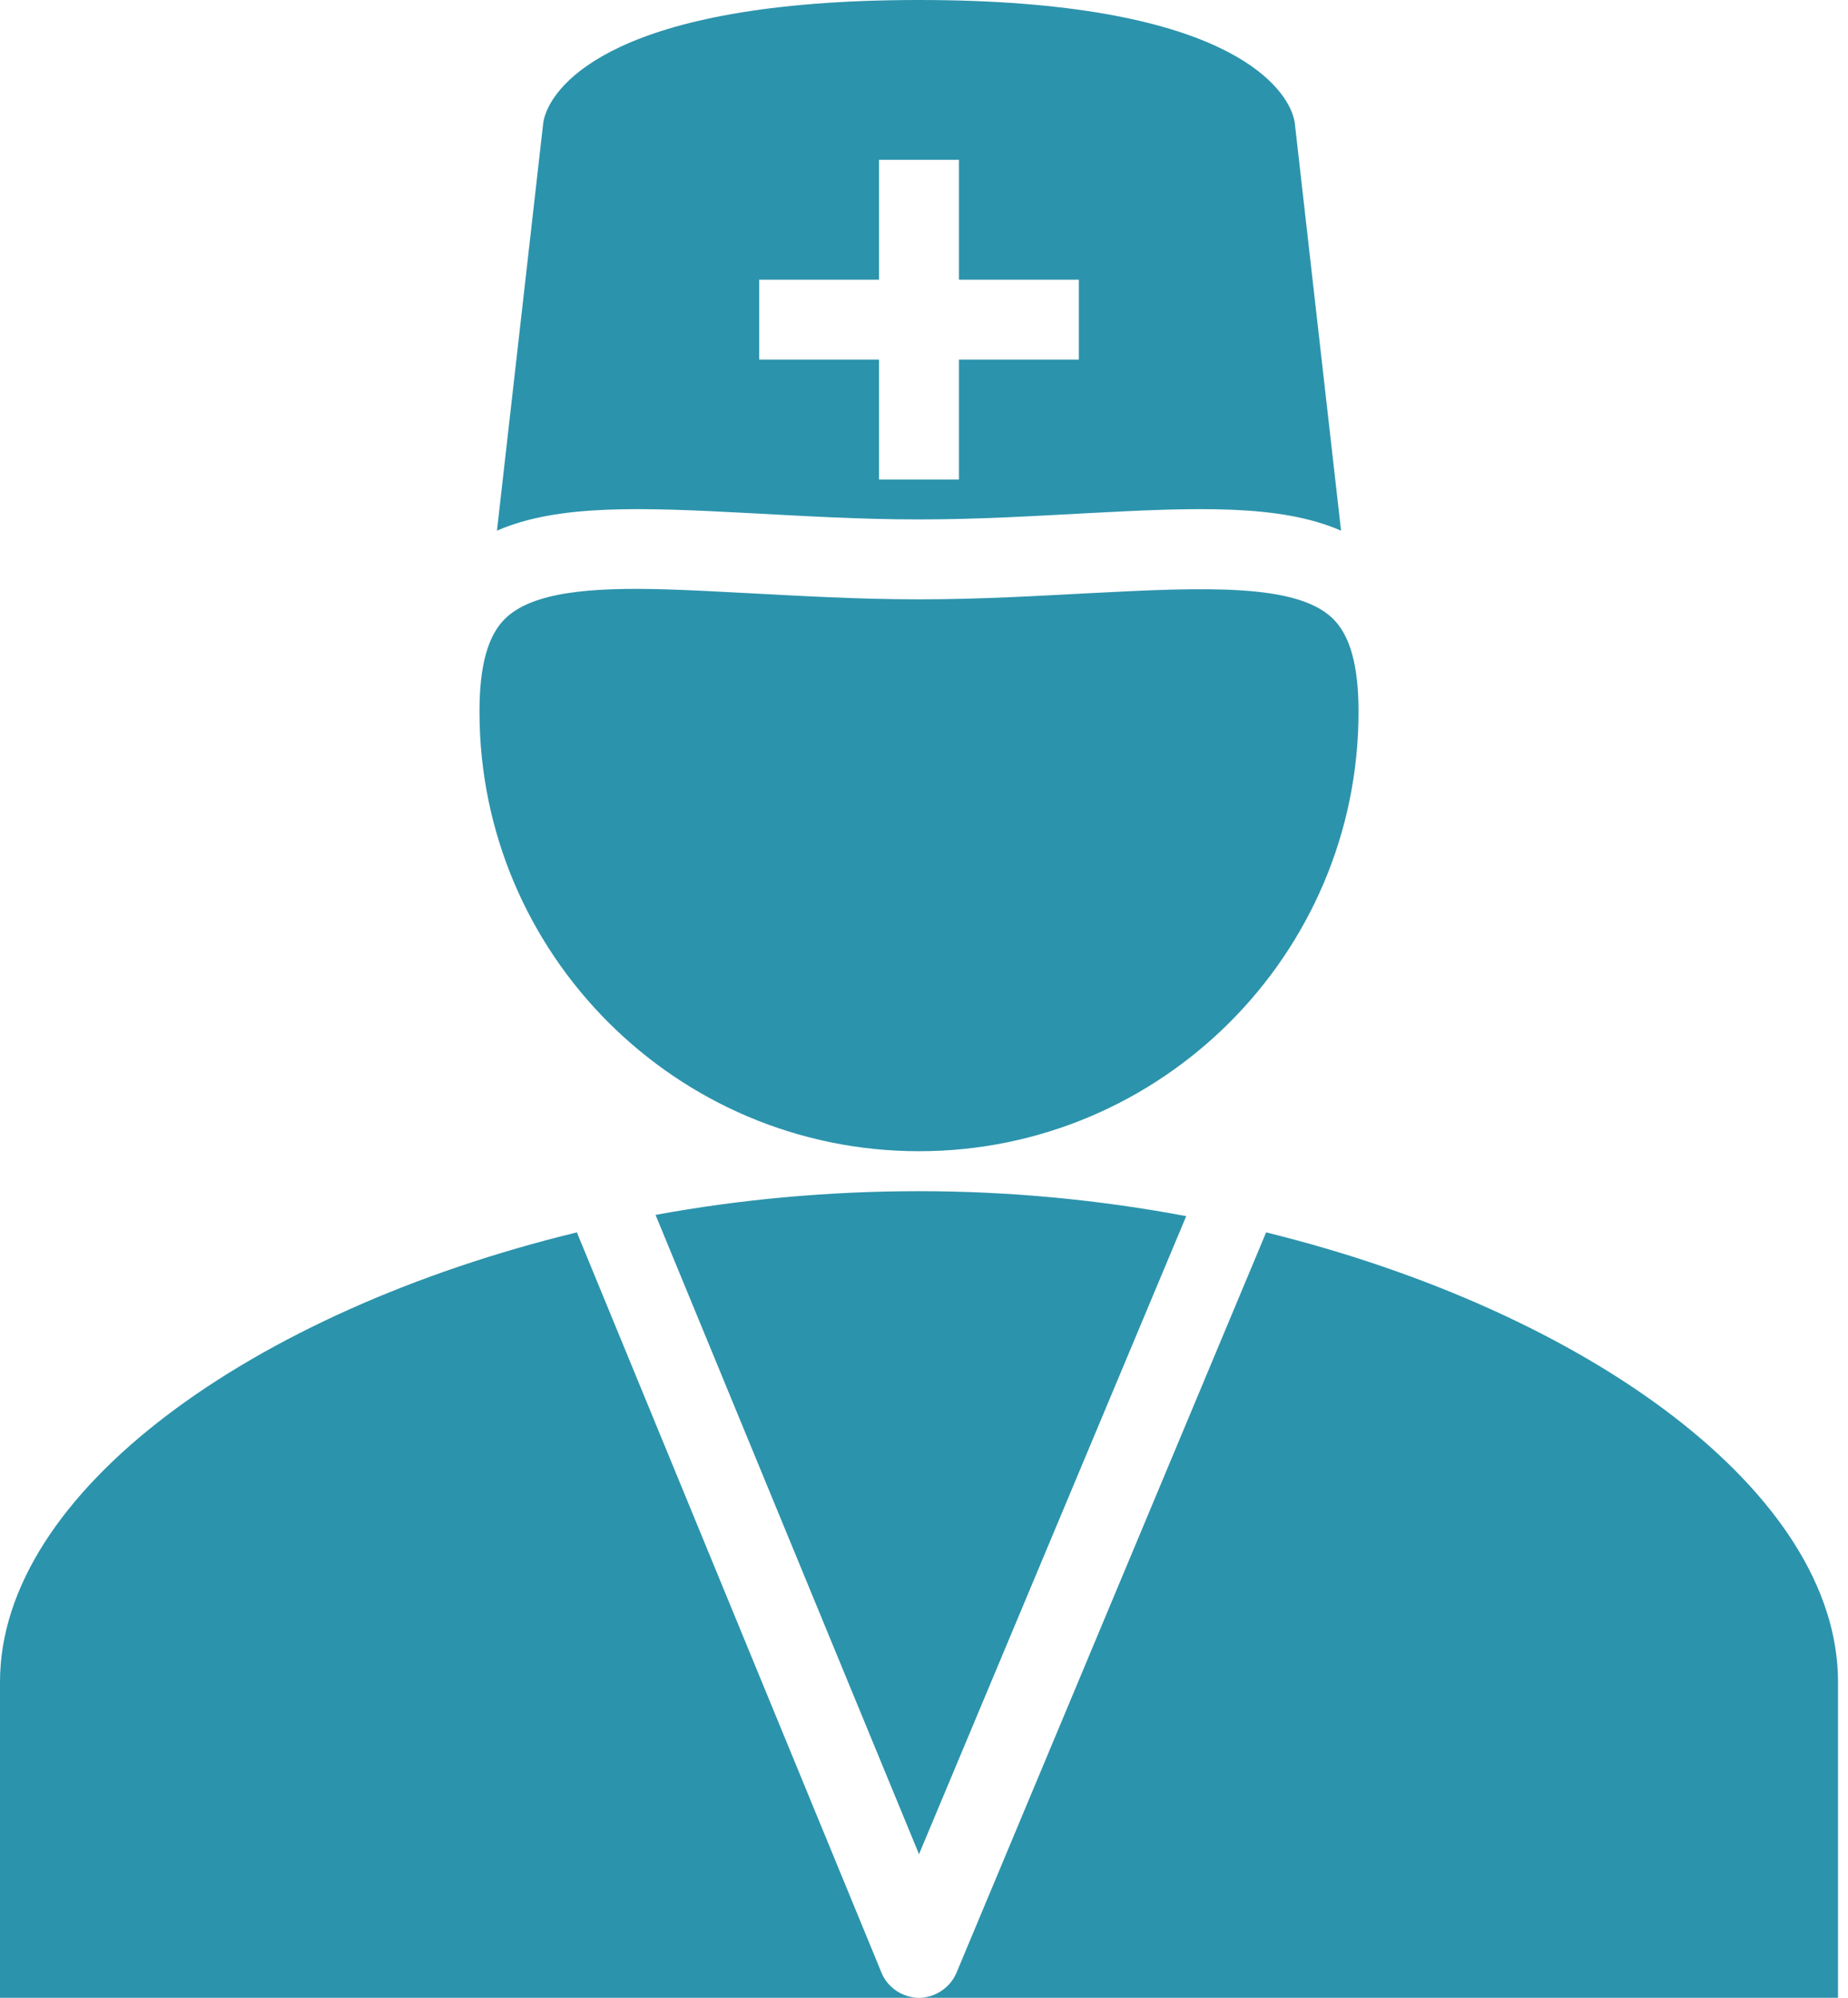 <?xml version="1.0" encoding="UTF-8"?> <svg xmlns="http://www.w3.org/2000/svg" width="148" height="160" viewBox="0 0 148 160" fill="none"> <path d="M73.6 0C48.95 0 44.475 6.95 43.7 9.1C43.612 9.338 43.525 9.65 43.5 9.9L39.8 42.5C44.7 40.362 51.413 40.638 60.1 41.1C64.138 41.312 68.713 41.6 73.6 41.6C78.475 41.6 83.062 41.312 87.1 41.1C95.775 40.638 102.5 40.362 107.4 42.5L103.7 9.9C103.675 9.65 103.588 9.338 103.5 9.1C102.725 6.95 98.237 0 73.6 0ZM70.4 12.8H76.8V22.4H86.4V28.8H76.8V38.4H70.4V28.8H60.8V22.4H70.4V12.8ZM53.3 47.2C47.3 47.025 42.7 47.413 40.5 49.5C39.062 50.875 38.4 53.325 38.4 57C38.4 76.412 54.188 92.2 73.6 92.2C93.013 92.2 108.8 76.412 108.8 57C108.8 53.325 108.138 50.875 106.7 49.5C103.775 46.725 96.513 47.025 87.4 47.5C83.287 47.712 78.65 48 73.6 48C68.55 48 63.913 47.712 59.8 47.5C57.525 47.375 55.3 47.263 53.3 47.2ZM73.6 95.4C66.425 95.4 59.288 96.05 52.5 97.3L73.6 148.5L95 97.4C88.1 96.1 80.9 95.4 73.6 95.4ZM46.2 98.7C20.163 105.025 0 119.512 0 134.7V160H73.6C72.312 160 71.088 159.2 70.6 158L46.2 98.7ZM73.6 160H147.2V134.7C147.2 119.588 127.263 105.075 101.4 98.7L76.6 158C76.1 159.188 74.888 160 73.6 160Z" fill="#2C93AC"></path> </svg> 